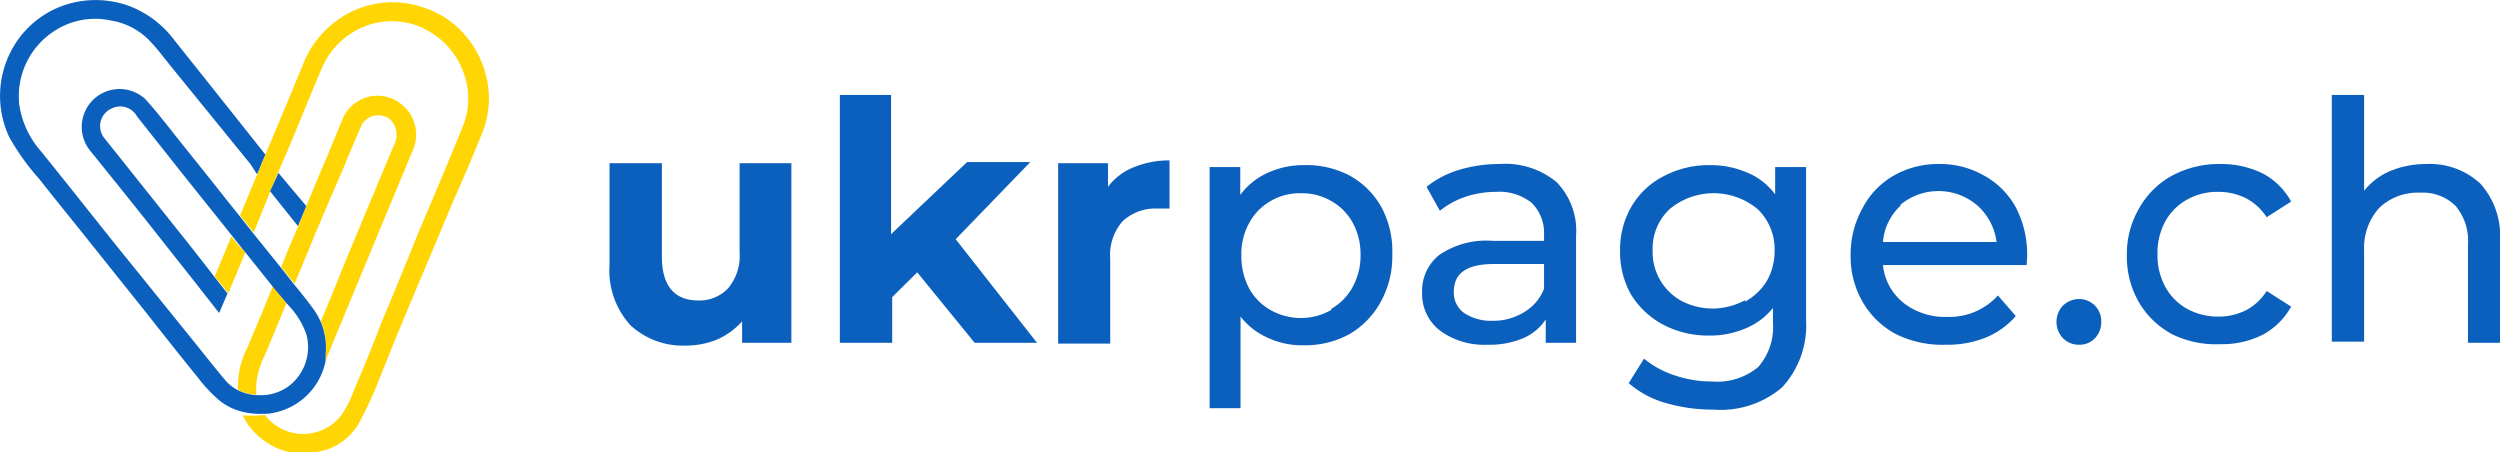 <?xml version="1.0" encoding="UTF-8"?> <svg xmlns="http://www.w3.org/2000/svg" viewBox="0 0 89.78 16.24"> <defs> <style>.cls-1{fill:#0c60bd;}.cls-2{fill:#ffd604;}</style> </defs> <g id="Слой_2" data-name="Слой 2"> <g id="Слой_1-2" data-name="Слой 1"> <path class="cls-1" d="M28.42,5.86v6.45H26.65v-.77a2.59,2.59,0,0,1-.89.65,2.94,2.94,0,0,1-1.12.22,2.77,2.77,0,0,1-2-.73,2.93,2.93,0,0,1-.75-2.18V5.86h1.88V9.23c0,1,.43,1.56,1.3,1.56a1.41,1.41,0,0,0,1.08-.44,1.81,1.81,0,0,0,.41-1.3V5.86Z"></path> <path class="cls-1" d="M32.94,9.78l-.9.89v1.64H30.16V3.41H32v5l2.73-2.59H37L34.32,8.59l2.92,3.72H35Z"></path> <path class="cls-1" d="M40.73,6A3.36,3.36,0,0,1,42,5.76V7.49l-.42,0a1.74,1.74,0,0,0-1.26.45,1.83,1.83,0,0,0-.45,1.35v3.05H38V5.86h1.79v.85A2.15,2.15,0,0,1,40.73,6Z"></path> <path class="cls-1" d="M48.46,6.3a2.93,2.93,0,0,1,1.15,1.14A3.33,3.33,0,0,1,50,9.13a3.37,3.37,0,0,1-.41,1.7A3,3,0,0,1,48.46,12a3.33,3.33,0,0,1-1.65.4,2.9,2.9,0,0,1-1.26-.26,2.56,2.56,0,0,1-1-.77v3.29H43.44V6h1.1V7a2.5,2.5,0,0,1,1-.8,3.09,3.09,0,0,1,1.3-.27A3.34,3.34,0,0,1,48.46,6.3Zm-.65,4.79a2,2,0,0,0,.77-.79,2.36,2.36,0,0,0,.28-1.17A2.36,2.36,0,0,0,48.58,8a2,2,0,0,0-.77-.78,2.12,2.12,0,0,0-1.1-.28,2.07,2.07,0,0,0-1.08.28,2,2,0,0,0-.77.79,2.29,2.29,0,0,0-.28,1.16,2.46,2.46,0,0,0,.27,1.17,2,2,0,0,0,.77.79,2.21,2.21,0,0,0,2.19,0Z"></path> <path class="cls-1" d="M55.9,6.54a2.5,2.5,0,0,1,.7,1.93v3.84H55.51v-.84a1.84,1.84,0,0,1-.82.68,3.1,3.1,0,0,1-1.27.23,2.68,2.68,0,0,1-1.71-.51,1.66,1.66,0,0,1-.64-1.36,1.66,1.66,0,0,1,.61-1.35,3,3,0,0,1,1.94-.51h1.83V8.42A1.51,1.51,0,0,0,55,7.28a1.87,1.87,0,0,0-1.28-.39,3.47,3.47,0,0,0-1.1.18,2.94,2.94,0,0,0-.91.5l-.48-.86a3.43,3.43,0,0,1,1.17-.61,5,5,0,0,1,1.46-.21A2.88,2.88,0,0,1,55.9,6.54ZM54.75,11.2a1.69,1.69,0,0,0,.7-.83V9.48H53.67c-1,0-1.46.33-1.46,1a.89.89,0,0,0,.37.76,1.73,1.73,0,0,0,1,.28A2.11,2.11,0,0,0,54.75,11.2Z"></path> <path class="cls-1" d="M64.86,6v5.5A3.28,3.28,0,0,1,64,13.91a3.4,3.4,0,0,1-2.47.8,6.06,6.06,0,0,1-1.72-.24,3.47,3.47,0,0,1-1.32-.71l.55-.88a3.4,3.4,0,0,0,1.1.6,4.15,4.15,0,0,0,1.35.22,2.29,2.29,0,0,0,1.65-.52,2.17,2.17,0,0,0,.53-1.61v-.51a2.45,2.45,0,0,1-1,.74,3.19,3.19,0,0,1-1.29.25,3.46,3.46,0,0,1-1.65-.39,3,3,0,0,1-1.16-1.09A3.09,3.09,0,0,1,58.18,9a3.06,3.06,0,0,1,.42-1.6,2.81,2.81,0,0,1,1.16-1.08,3.46,3.46,0,0,1,1.65-.39,3.31,3.31,0,0,1,1.34.27,2.36,2.36,0,0,1,1,.78V6Zm-2.19,4.83a2.06,2.06,0,0,0,.78-.74A2.17,2.17,0,0,0,63.73,9a2,2,0,0,0-.61-1.49,2.47,2.47,0,0,0-3.16,0A1.94,1.94,0,0,0,59.35,9a2,2,0,0,0,1.06,1.82,2.44,2.44,0,0,0,1.13.26A2.47,2.47,0,0,0,62.67,10.78Z"></path> <path class="cls-1" d="M72.78,9.52H67.62a2,2,0,0,0,.73,1.35,2.41,2.41,0,0,0,1.57.51,2.35,2.35,0,0,0,1.83-.77l.64.74a2.85,2.85,0,0,1-1.07.77,3.69,3.69,0,0,1-1.44.26A3.75,3.75,0,0,1,68.09,12a3,3,0,0,1-1.2-1.16,3.23,3.23,0,0,1-.43-1.68,3.37,3.37,0,0,1,.42-1.67A2.87,2.87,0,0,1,68,6.31a3.2,3.2,0,0,1,1.64-.42,3.16,3.16,0,0,1,1.62.42A2.88,2.88,0,0,1,72.4,7.46a3.66,3.66,0,0,1,.4,1.71C72.8,9.26,72.79,9.37,72.78,9.52ZM68.27,7.37a2,2,0,0,0-.65,1.32H71.7A2.1,2.1,0,0,0,71,7.37a2.14,2.14,0,0,0-2.77,0Z"></path> <path class="cls-1" d="M74.09,12.15a.85.85,0,0,1,0-1.18.83.83,0,0,1,.58-.23.79.79,0,0,1,.79.82.82.82,0,0,1-.23.59.75.75,0,0,1-.56.23A.79.79,0,0,1,74.09,12.15Z"></path> <path class="cls-1" d="M78,12a3.06,3.06,0,0,1-1.19-1.15,3.26,3.26,0,0,1-.43-1.68,3.22,3.22,0,0,1,.43-1.67A3,3,0,0,1,78,6.31a3.56,3.56,0,0,1,1.74-.42,3.36,3.36,0,0,1,1.54.35,2.49,2.49,0,0,1,1,1l-.88.56a2,2,0,0,0-.74-.68,2.19,2.19,0,0,0-1-.23,2.22,2.22,0,0,0-1.12.28,2,2,0,0,0-.78.78,2.36,2.36,0,0,0-.28,1.17,2.37,2.37,0,0,0,.28,1.18,2,2,0,0,0,.78.79,2.32,2.32,0,0,0,1.12.28,2.19,2.19,0,0,0,1-.23,1.94,1.94,0,0,0,.74-.69l.88.56a2.55,2.55,0,0,1-1,1,3.24,3.24,0,0,1-1.54.35A3.56,3.56,0,0,1,78,12Z"></path> <path class="cls-1" d="M89.07,6.59a2.8,2.8,0,0,1,.71,2.06v3.66H88.63V8.78a1.94,1.94,0,0,0-.45-1.39,1.67,1.67,0,0,0-1.27-.47,2,2,0,0,0-1.47.55A2.14,2.14,0,0,0,84.9,9v3.27H83.74V3.41H84.9V6.85a2.42,2.42,0,0,1,.94-.71,3.38,3.38,0,0,1,1.3-.25A2.67,2.67,0,0,1,89.07,6.59Z"></path> <g id="Слой_2-2" data-name="Слой 2"> <g id="Слой_1-2-2" data-name="Слой 1-2"> <path class="cls-2" d="M14.84,5.36,13.63,8.27,12,12.2l-.32.78h0a2,2,0,0,0,0-.24,2.24,2.24,0,0,0-.16-1.2c.28-.66.55-1.32.82-2l1-2.4c.28-.66.55-1.33.84-2A.77.77,0,0,0,14,4.28.69.69,0,0,0,13,4.46c-.24.55-.47,1.1-.7,1.65S11.75,7.37,11.49,8l-.16.37-.14.35-.61,1.47-.4-.5-.08-.1c.07-.19.15-.37.22-.56l.39-.91L11,7.4c.26-.63.52-1.25.79-1.88l.51-1.24a1.36,1.36,0,0,1,2.17-.49A1.38,1.38,0,0,1,14.84,5.36Z"></path> <path class="cls-2" d="M8.81,9.06l-.09.22c-.17.42-.35.83-.52,1.25l-.49-.6.6-1.44,0,0,.19.24Z"></path> <path class="cls-2" d="M9.51,12.76a2.8,2.8,0,0,0-.3,1,2,2,0,0,0,0,.42H9.13A1.73,1.73,0,0,1,8.55,14a3,3,0,0,1,.32-1.49c.32-.75.63-1.49.93-2.24.16.2.32.41.49.61Z"></path> <path class="cls-2" d="M17.32,4.77c-.32.79-.65,1.57-1,2.35l-1,2.38c-.31.74-.63,1.49-.94,2.24s-.53,1.31-.81,2a12.68,12.68,0,0,1-.7,1.49,2.1,2.1,0,0,1-1.49,1,2.3,2.3,0,0,1-1.77-.32,2.45,2.45,0,0,1-.9-1,3.21,3.21,0,0,0,.69,0h.12a1.73,1.73,0,0,0,2.74,0,4.13,4.13,0,0,0,.45-.89c.35-.82.69-1.65,1-2.47.43-1,.86-2.07,1.28-3.11.55-1.3,1.1-2.59,1.63-3.9a2.66,2.66,0,0,0,0-2,2.78,2.78,0,0,0-1.14-1.37A2.63,2.63,0,0,0,13.39.85a2.79,2.79,0,0,0-1.87,1.69C11,3.75,10.52,5,10,6.16l0,0-.27.66L9.11,8.35l-.49-.61c.21-.49.41-1,.62-1.48l.06-.15.23-.56c.24-.56.47-1.12.71-1.69l.64-1.54A3.49,3.49,0,0,1,12.18.68a3.37,3.37,0,0,1,3.06-.4,3.29,3.29,0,0,1,1.59,1.14,3.48,3.48,0,0,1,.64,1.36A3.3,3.3,0,0,1,17.32,4.77Z"></path> <path class="cls-1" d="M11,7.4l-.3.72-1-1.25L10,6.21l0,0Z"></path> <path class="cls-1" d="M11.69,12.75a1.81,1.81,0,0,1,0,.23,2.37,2.37,0,0,1-2.1,1.88H9.44a2.57,2.57,0,0,1-.68-.06,2.12,2.12,0,0,1-.87-.41,5.24,5.24,0,0,1-.79-.84c-.61-.75-1.21-1.51-1.81-2.27L3.1,8.54c-.56-.7-1.13-1.4-1.68-2.1A8.6,8.6,0,0,1,.33,4.92,3.48,3.48,0,0,1,.5,1.65,3.38,3.38,0,0,1,2.33.18,3.53,3.53,0,0,1,4.6.2,3.65,3.65,0,0,1,6.26,1.44L8.06,3.7,9.53,5.55c-.08.19-.16.37-.23.56a1,1,0,0,0-.07.15L9,5.9,6.12,2.36c-.25-.31-.48-.62-.75-.9A2.47,2.47,0,0,0,4,.74a2.67,2.67,0,0,0-1.74.2A2.79,2.79,0,0,0,.69,3.74a3.22,3.22,0,0,0,.78,1.69c.88,1.09,1.75,2.19,2.62,3.28L7,12.31c.37.46.74.93,1.12,1.38a1.53,1.53,0,0,0,.46.34,1.73,1.73,0,0,0,.58.16h.13a1.68,1.68,0,0,0,1.14-.37A1.76,1.76,0,0,0,11,12a2.84,2.84,0,0,0-.61-1l-.08-.09L9.8,10.3l-1-1.25-.29-.36-.19-.24-1.6-2L4.92,4.18a.68.68,0,0,0-.87-.3A.69.69,0,0,0,3.78,5L6.69,8.65c.34.43.68.86,1,1.28l.48.61-.3.7h0l-.48-.61-.36-.46L5.22,7.88c-.66-.83-1.33-1.66-2-2.49a1.36,1.36,0,0,1,2-1.83c.47.52.9,1.09,1.34,1.64.6.74,1.19,1.49,1.78,2.23l.25.31.48.61,1,1.24.08.1.4.51c.24.29.48.59.7.89a2.51,2.51,0,0,1,.26.45A2.38,2.38,0,0,1,11.69,12.75Z"></path> </g> </g> </g> </g> </svg> 